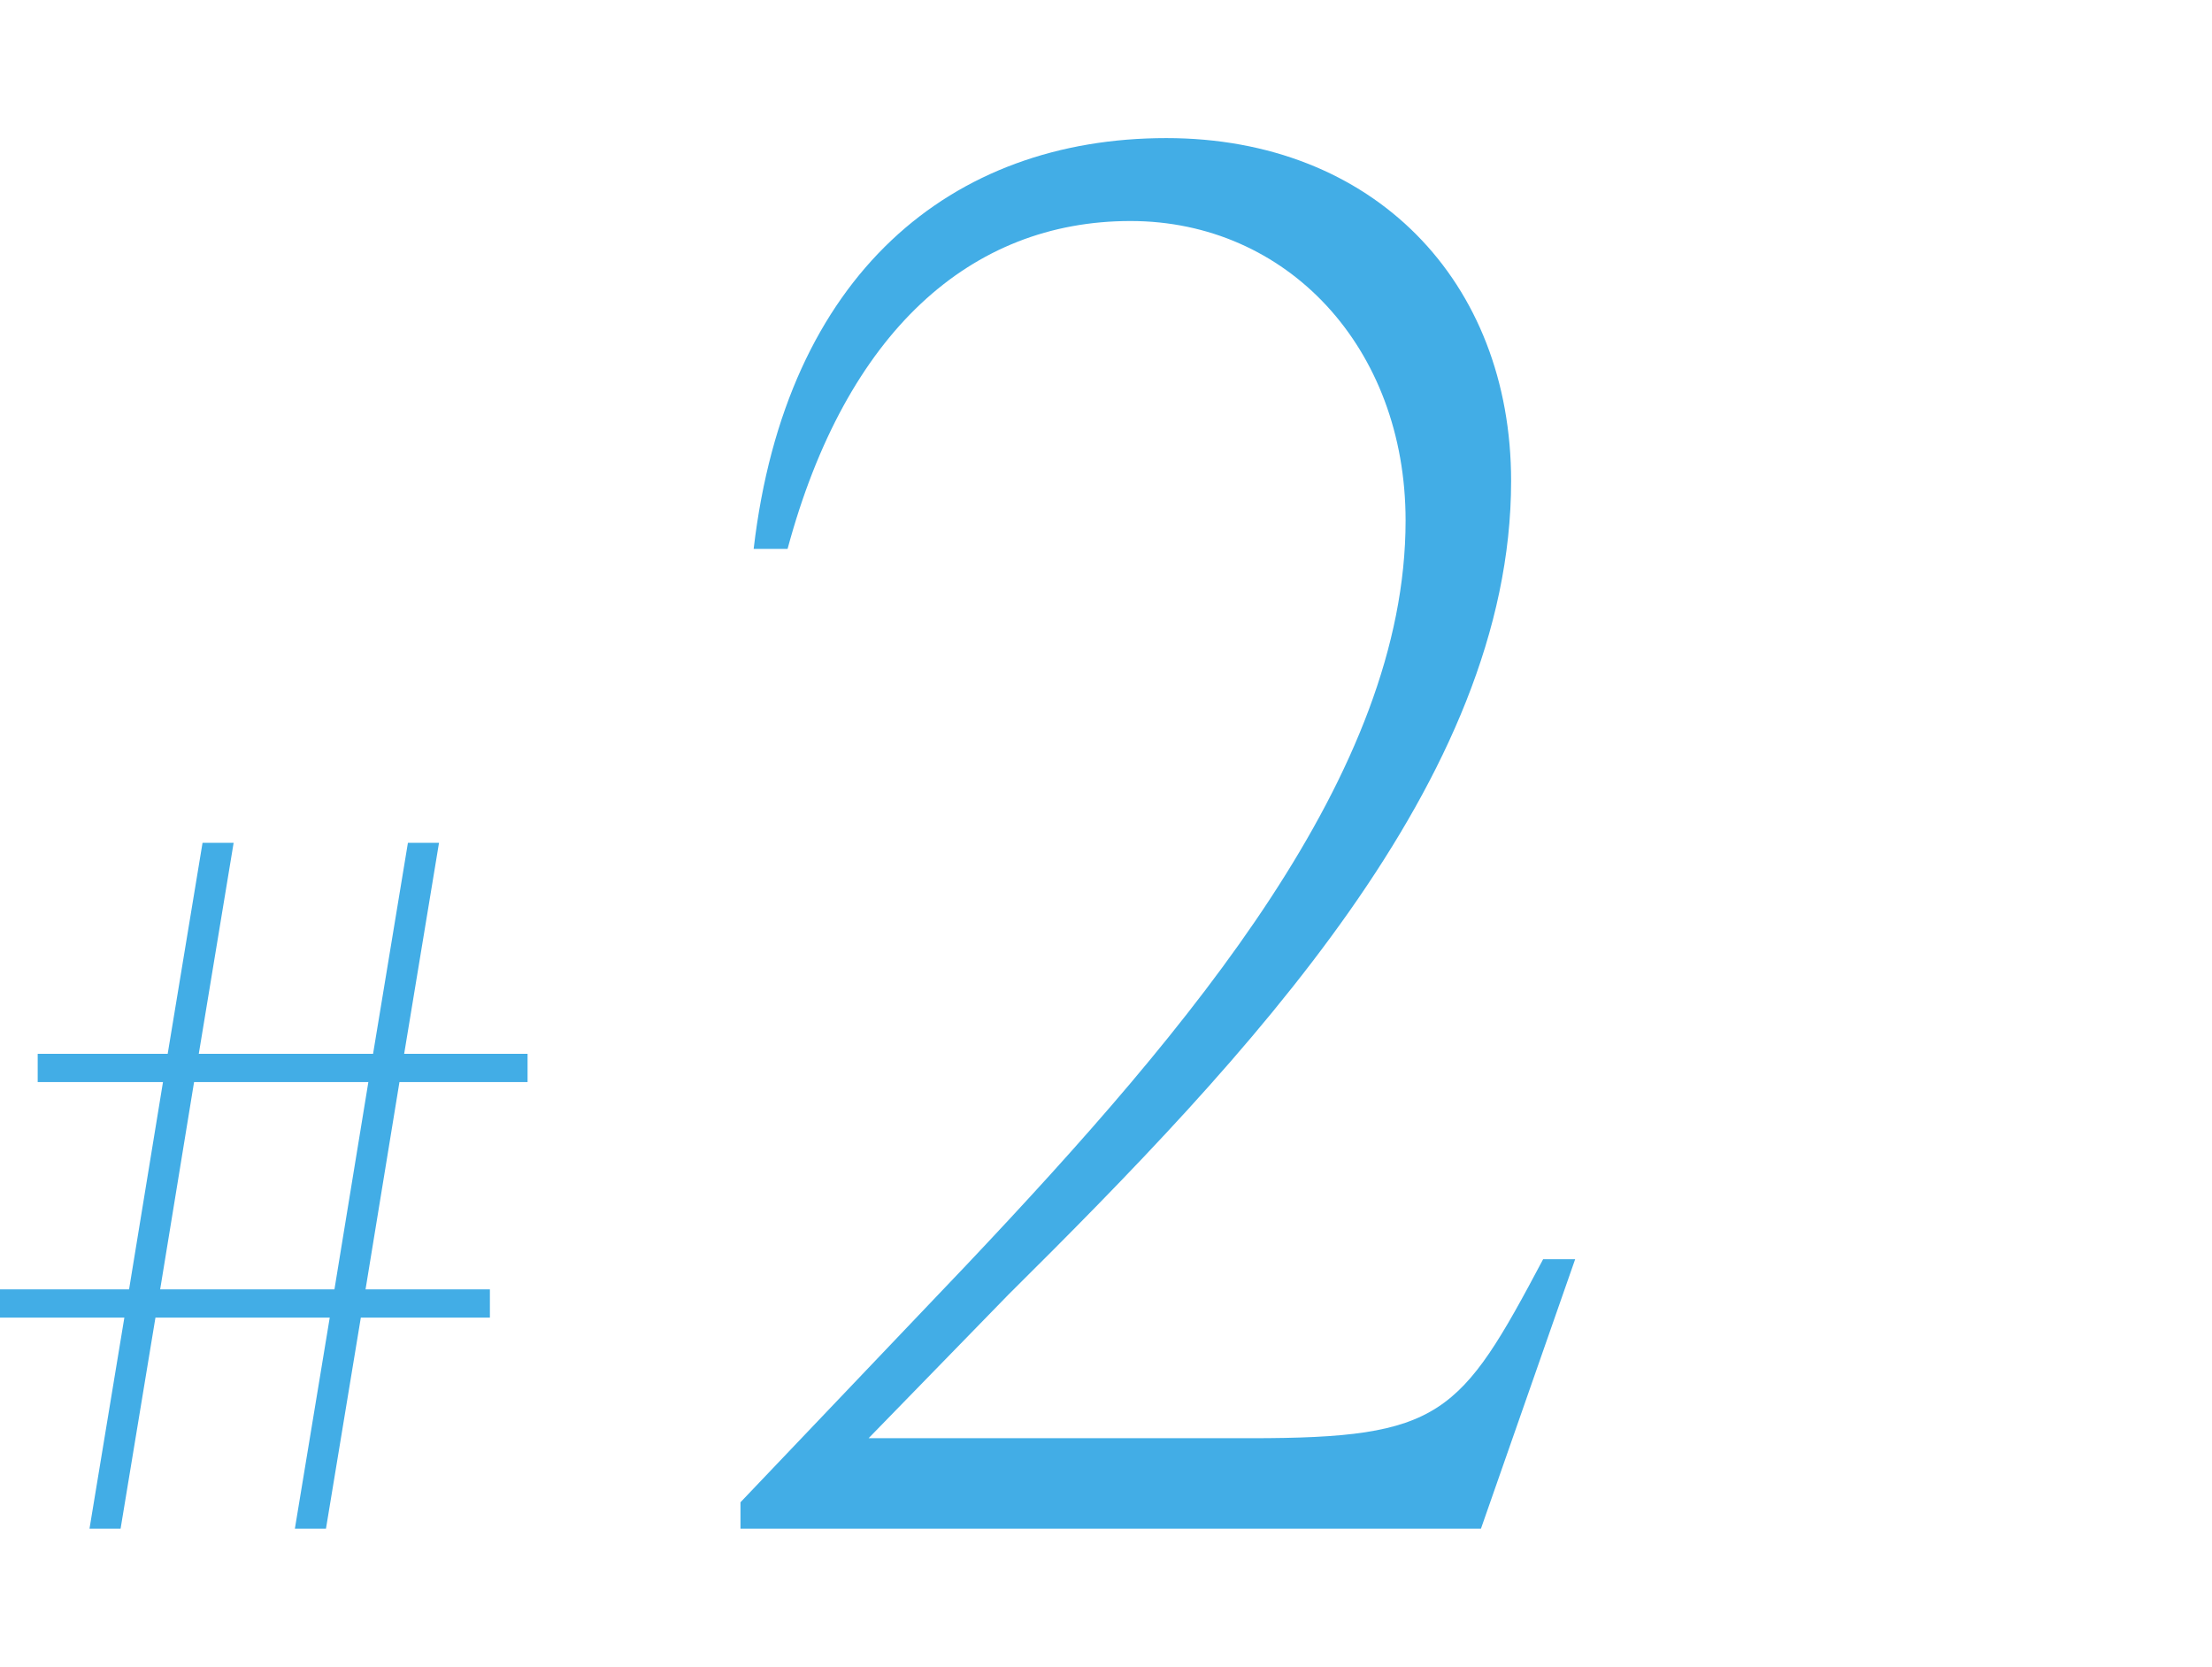 <?xml version="1.0" encoding="UTF-8"?><svg xmlns="http://www.w3.org/2000/svg" viewBox="0 0 215 162"><defs><style>.cls-1{fill:none;}.cls-2{fill:#42ade6;}.cls-3{mix-blend-mode:multiply;}.cls-4{isolation:isolate;}</style></defs><g class="cls-4"><g id="_イヤー_2"><g id="_イヤー_1-2"><g><g class="cls-3"><g><path class="cls-2" d="M32.049,128.066H15.109l-3.388,20.511h-3.022l3.388-20.511H0v-2.747H12.545l3.296-20.146H3.663v-2.747h12.636l3.388-20.511h3.022l-3.388,20.511h16.94l3.388-20.511h3.022l-3.388,20.511h11.995v2.747h-12.453l-3.296,20.146h12.087v2.747h-12.545l-3.388,20.511h-3.022l3.388-20.511Zm.458-2.747l3.296-20.146H18.863l-3.296,20.146h16.94Z"/><path class="cls-2" d="M71.972,146.014l21.976-23.075c21.977-23.258,42.671-47.799,42.671-72.339,0-16.849-11.538-29.118-26.738-29.118-15.567,0-27.654,10.805-33.331,31.865h-3.296c3.113-26.738,19.229-39.924,40.107-39.924,20.145,0,33.514,13.918,33.514,33.331,0,29.118-25.639,56.04-48.897,79.114l-13.552,13.919h37.177c18.497,0,20.328-2.198,28.386-17.398h3.113l-9.157,26.188H71.972v-2.563Z"/></g></g><rect class="cls-1" width="215" height="162"/></g></g></g></g></svg>